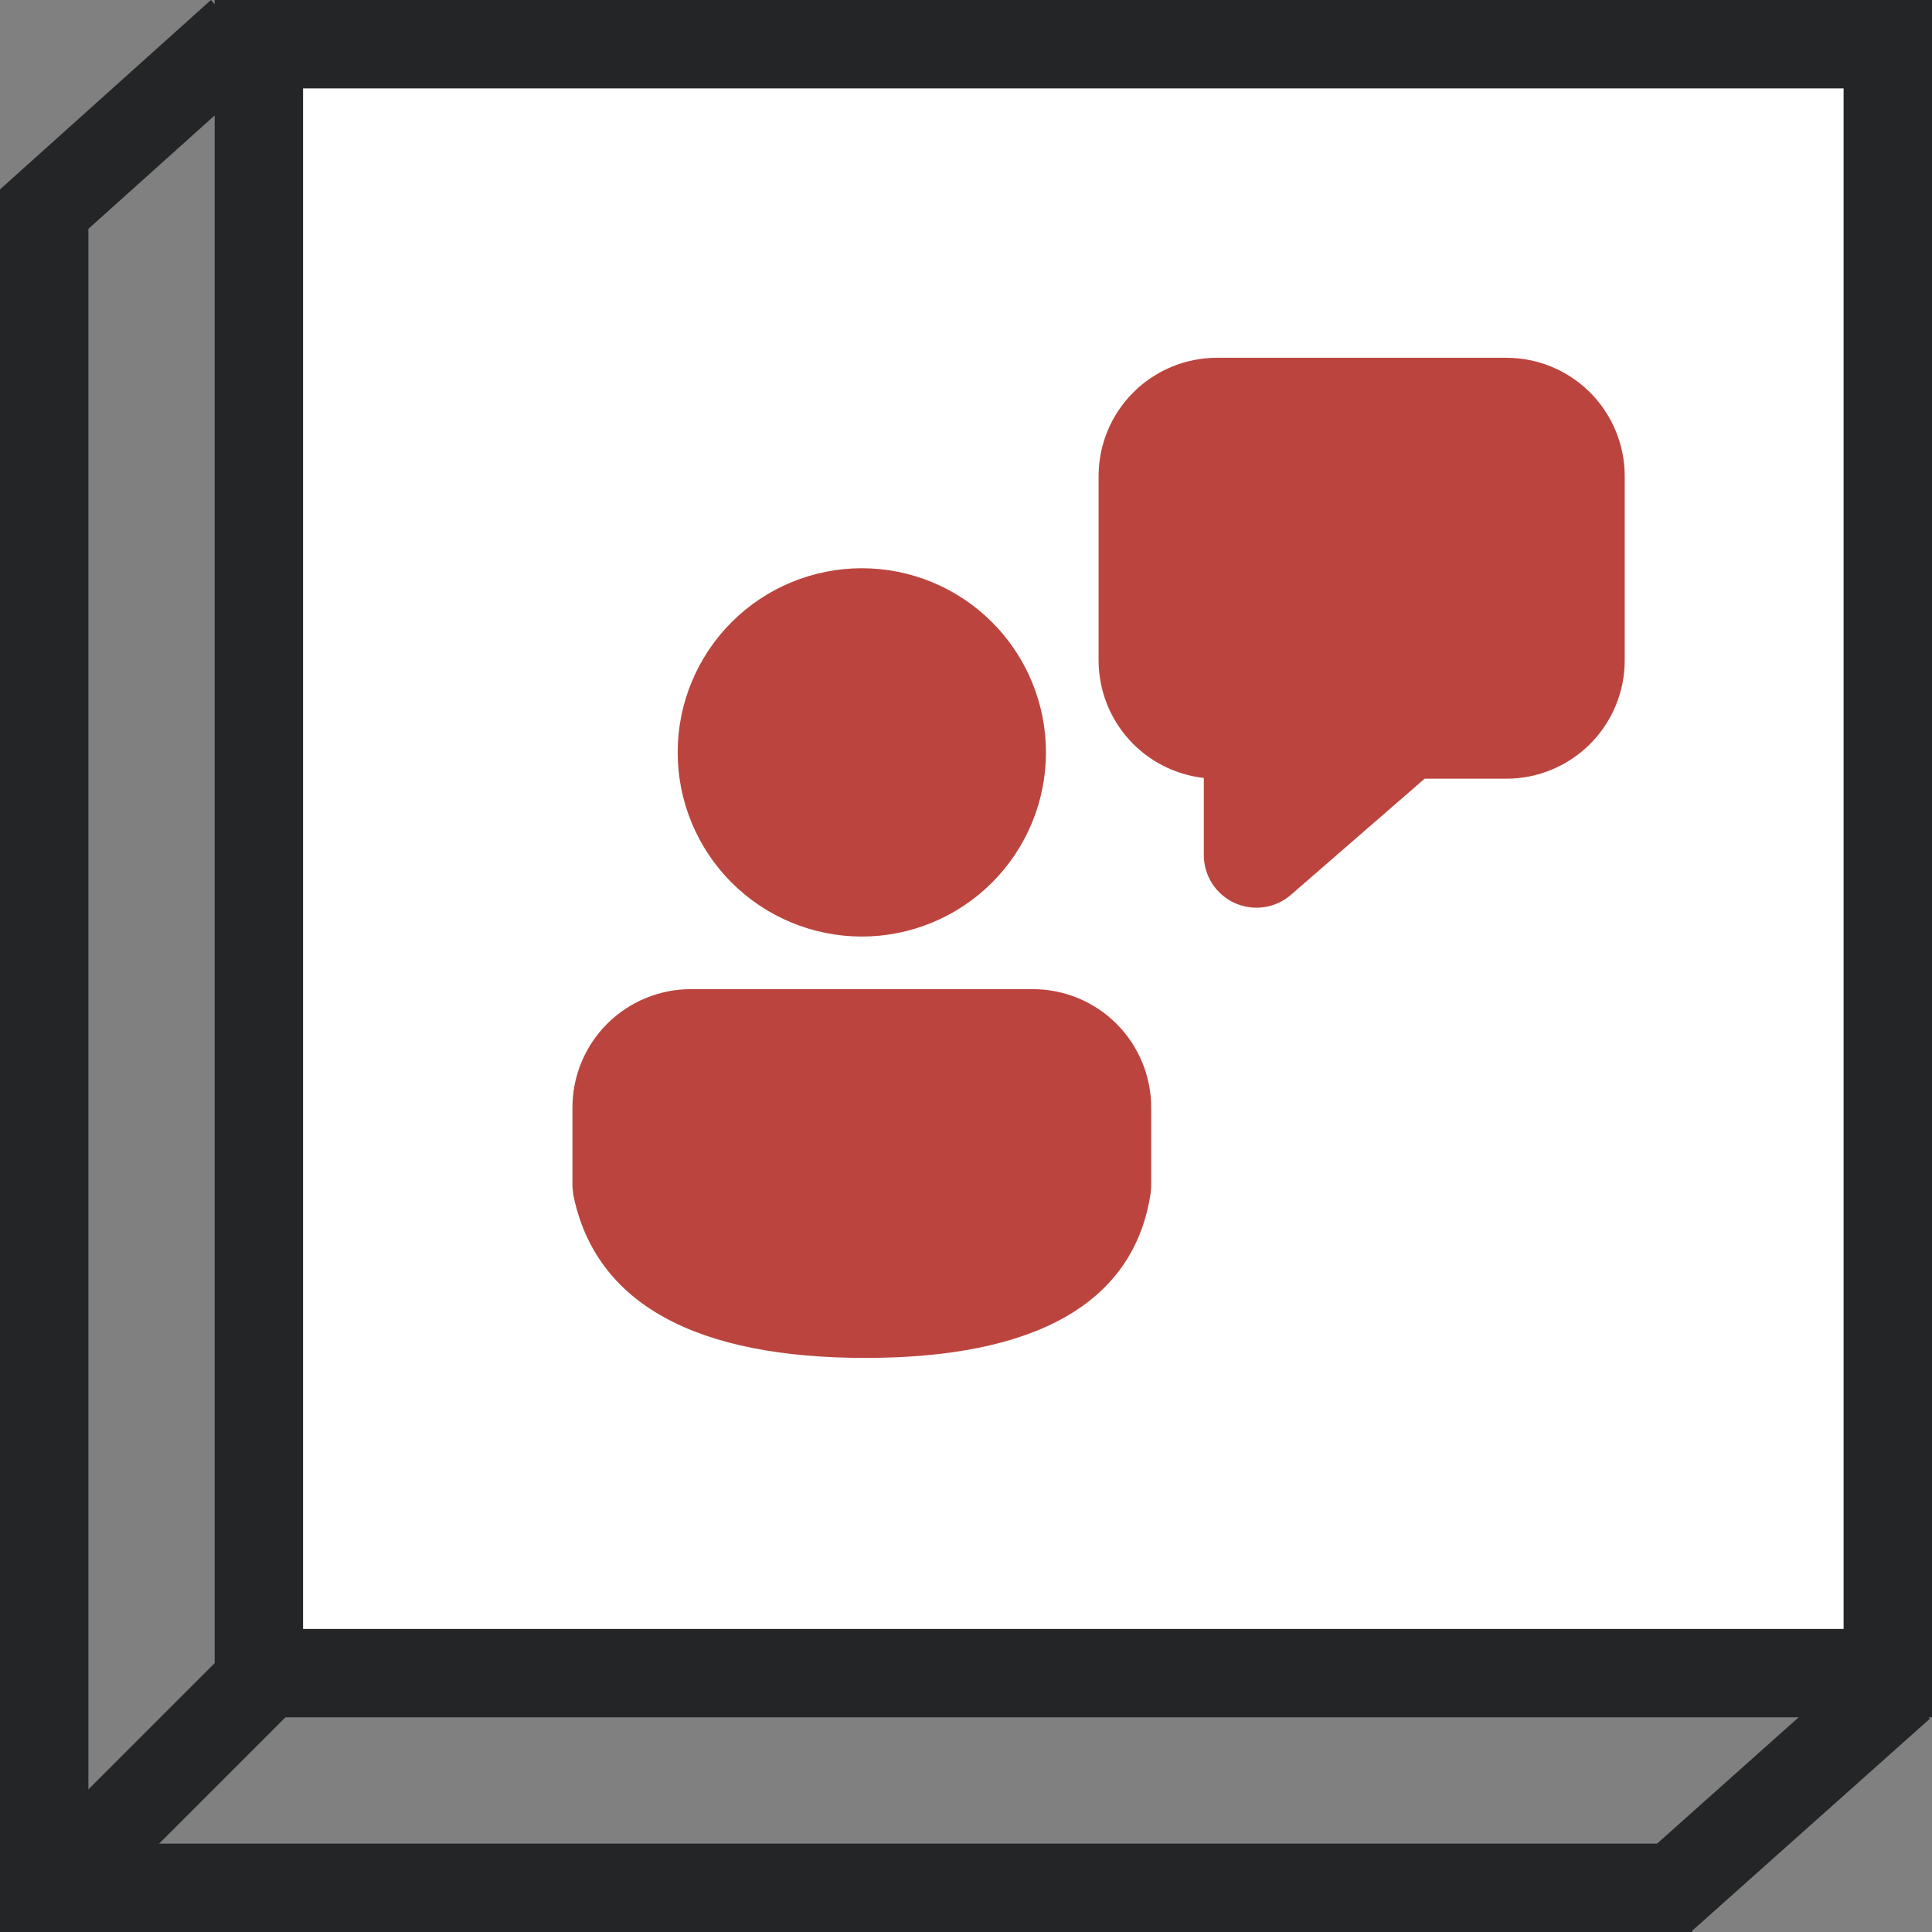 <?xml version="1.0" encoding="UTF-8"?> <svg xmlns="http://www.w3.org/2000/svg" width="153" height="153" viewBox="0 0 153 153" fill="none"><rect x="0" y="0" width="153" height="153" fill="#808080" stroke="none"/> <rect x="20.5" y="3.5" width="129" height="129" fill="white" stroke="#242526" stroke-width="7"></rect> <line x1="21.181" y1="132.475" x2="6.181" y2="147.475" stroke="#242526" stroke-width="7"></line> <line x1="19.044" y1="2.604" x2="2.338" y2="17.604" stroke="#242526" stroke-width="7"></line> <path d="M150.5 133.5L131.522 150.427" stroke="#242526" stroke-width="7"></path> <line x1="3.5" y1="153" x2="3.5" y2="15" stroke="#242526" stroke-width="7"></line> <line x1="3" y1="149.5" x2="134" y2="149.5" stroke="#242526" stroke-width="7"></line> <path d="M81.791 78.333C84.278 78.333 86.662 79.321 88.421 81.079C90.179 82.837 91.166 85.222 91.166 87.708V93.967L91.133 94.417C89.841 103.279 81.883 107.537 68.529 107.537C55.225 107.537 47.137 103.329 45.391 94.571L45.333 93.958V87.708C45.333 85.222 46.321 82.837 48.079 81.079C49.837 79.321 52.222 78.333 54.708 78.333H81.791ZM68.25 45C70.165 45 72.061 45.377 73.831 46.11C75.6 46.843 77.207 47.917 78.562 49.271C79.916 50.626 80.99 52.233 81.723 54.002C82.456 55.772 82.833 57.668 82.833 59.583C82.833 61.498 82.456 63.395 81.723 65.164C80.99 66.933 79.916 68.541 78.562 69.895C77.207 71.249 75.6 72.324 73.831 73.056C72.061 73.789 70.165 74.167 68.25 74.167C64.382 74.167 60.673 72.63 57.938 69.895C55.203 67.16 53.666 63.451 53.666 59.583C53.666 55.715 55.203 52.006 57.938 49.271C60.673 46.536 64.382 45 68.25 45V45ZM119.291 28.333C121.778 28.333 124.162 29.321 125.92 31.079C127.679 32.837 128.666 35.222 128.666 37.708V52.292C128.666 53.523 128.424 54.742 127.953 55.879C127.482 57.017 126.791 58.05 125.92 58.921C125.05 59.791 124.016 60.482 122.879 60.953C121.742 61.424 120.522 61.667 119.291 61.667H112.821L102.233 70.862C101.63 71.387 100.888 71.727 100.097 71.841C99.306 71.956 98.499 71.84 97.771 71.509C97.044 71.177 96.427 70.643 95.995 69.971C95.563 69.299 95.333 68.516 95.333 67.717V61.608C93.041 61.352 90.924 60.26 89.387 58.541C87.85 56.823 87 54.598 87 52.292V37.708C87 35.222 87.987 32.837 89.746 31.079C91.504 29.321 93.888 28.333 96.375 28.333H119.291Z" fill="#BB453E"></path> </svg> 